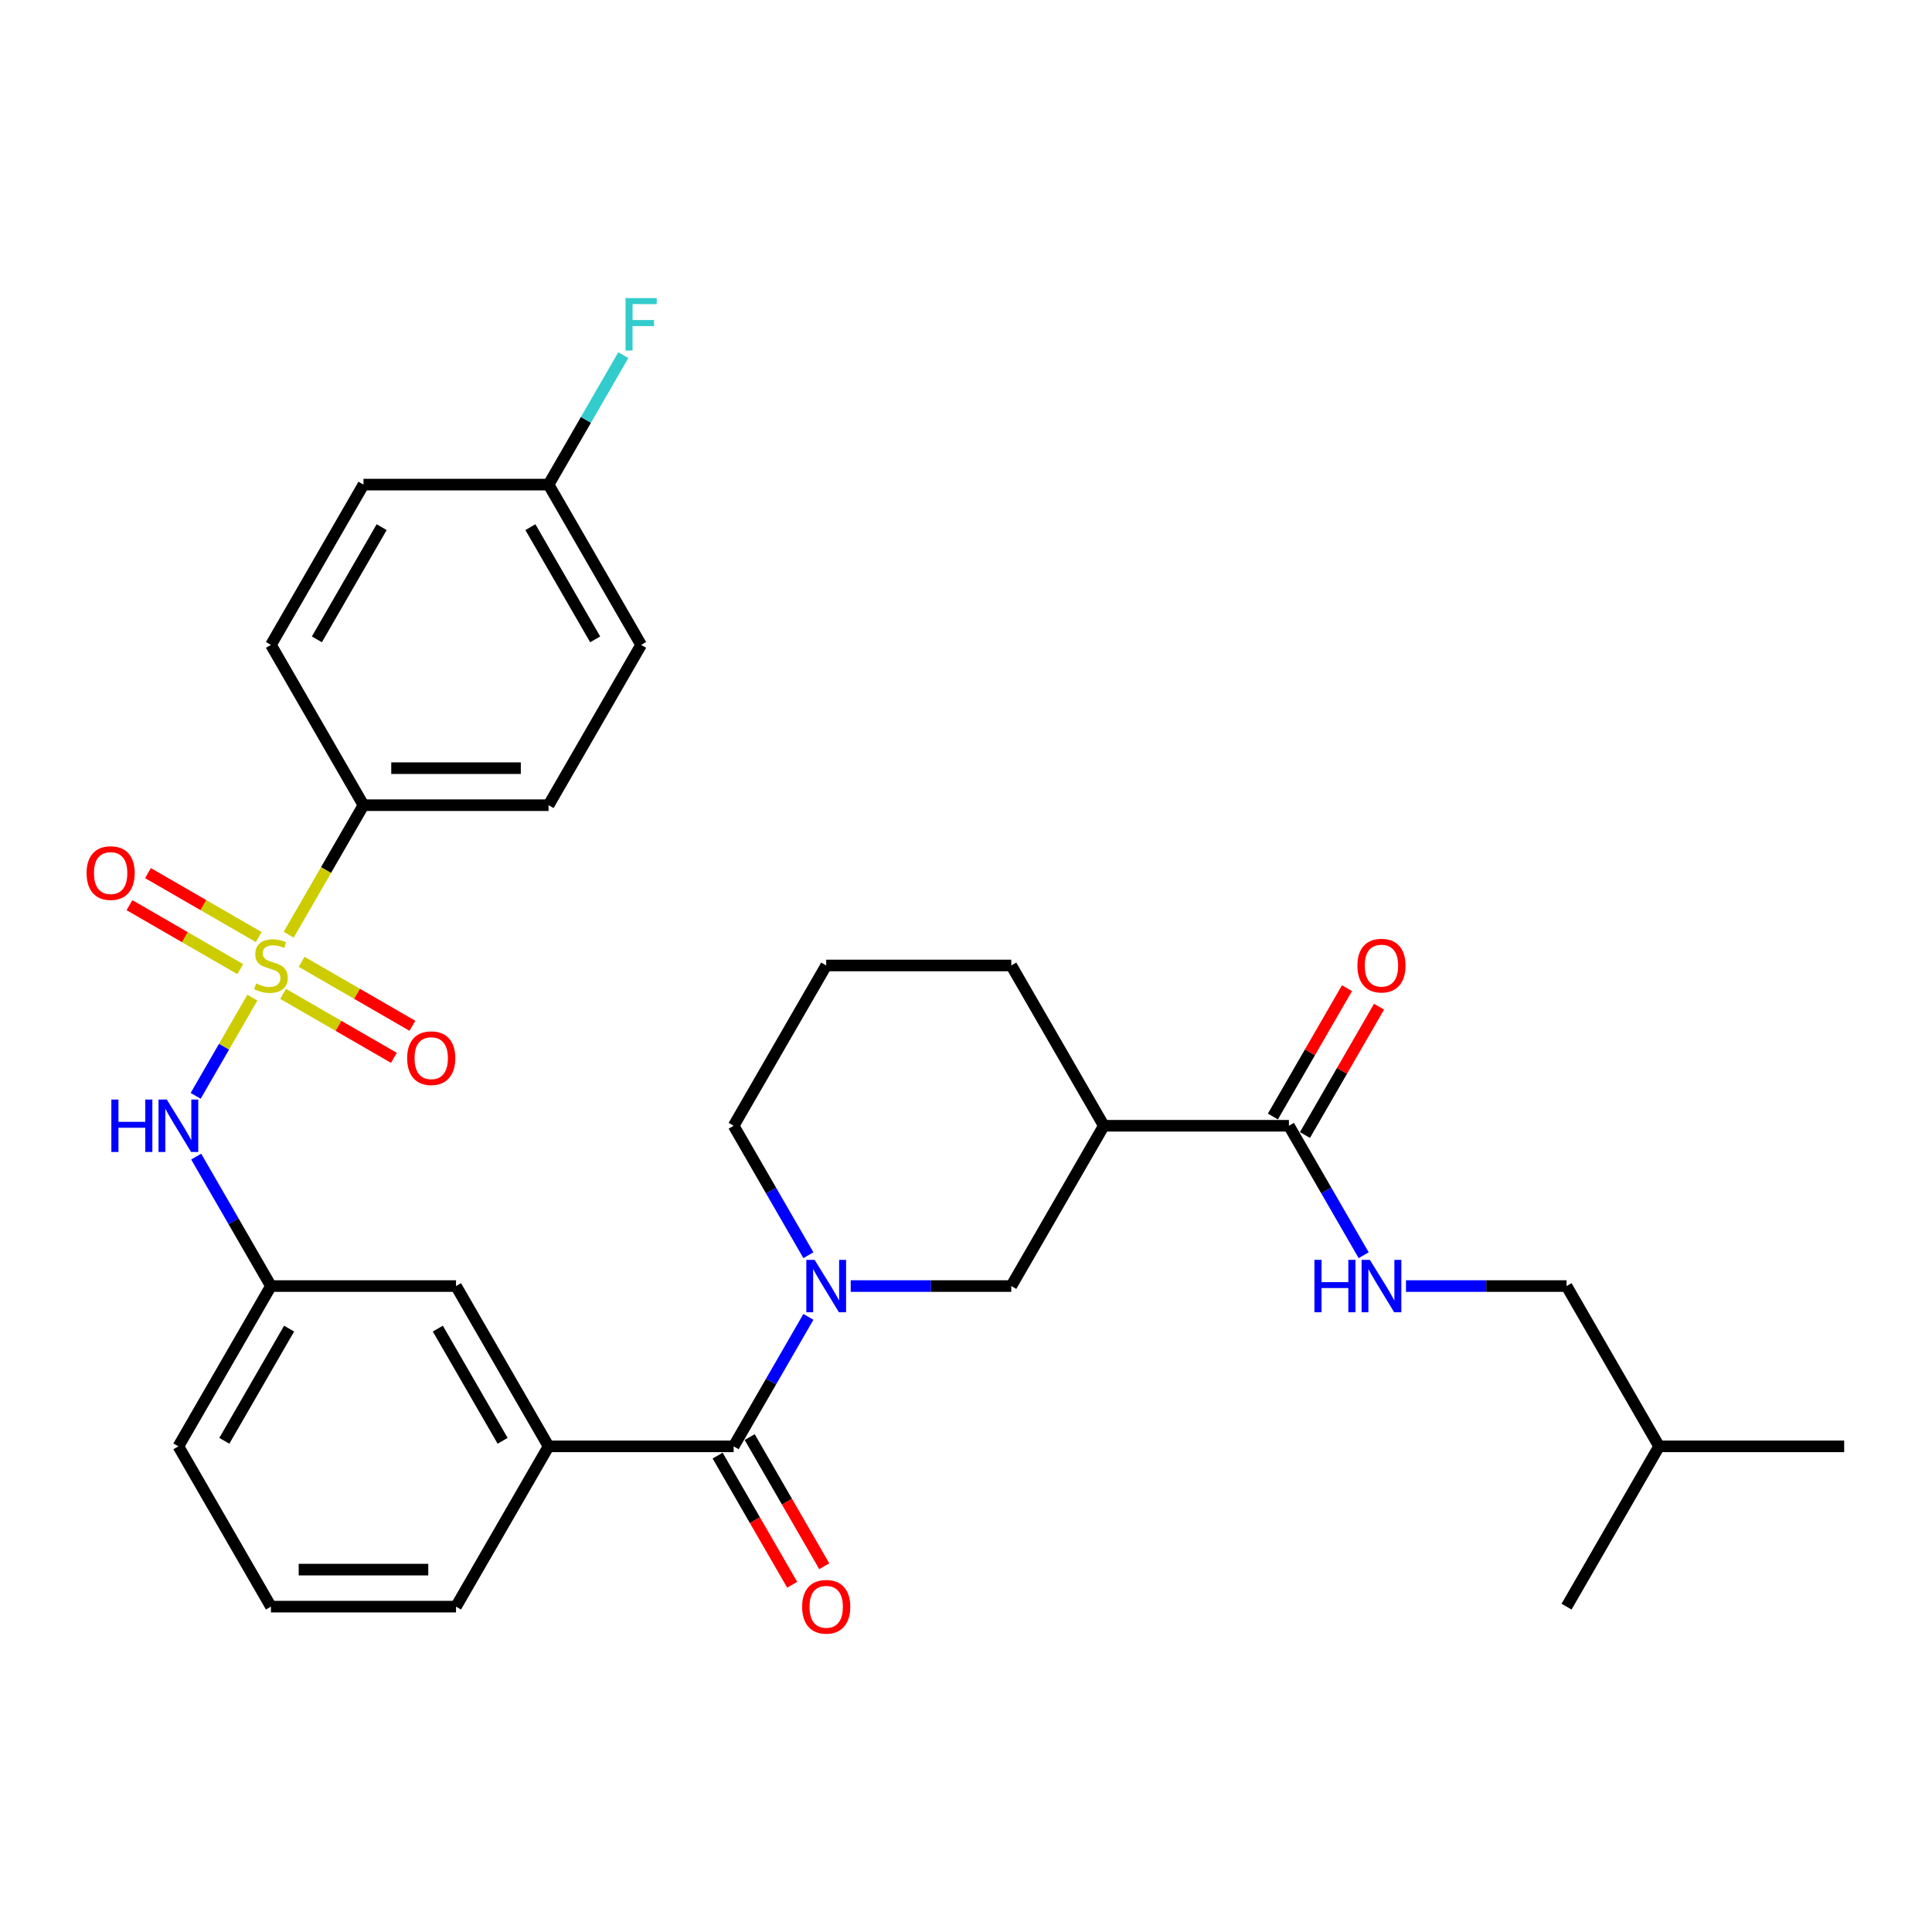 <?xml version='1.0' encoding='iso-8859-1'?>
<svg version='1.1' baseProfile='full'
              xmlns='http://www.w3.org/2000/svg'
                      xmlns:rdkit='http://www.rdkit.org/xml'
                      xmlns:xlink='http://www.w3.org/1999/xlink'
                  xml:space='preserve'
width='1000px' height='1000px' viewBox='0 0 1000 1000'>
<!-- END OF HEADER -->
<rect style='opacity:1.0;fill:#FFFFFF;stroke:none' width='1000' height='1000' x='0' y='0'> </rect>
<path class='bond-3' d='M 130.624,516.378 L 115.949,541.796' style='fill:none;fill-rule:evenodd;stroke:#CCCC00;stroke-width:6px;stroke-linecap:butt;stroke-linejoin:miter;stroke-opacity:1' />
<path class='bond-3' d='M 115.949,541.796 L 101.274,567.214' style='fill:none;fill-rule:evenodd;stroke:#0000FF;stroke-width:6px;stroke-linecap:butt;stroke-linejoin:miter;stroke-opacity:1' />
<path class='bond-7' d='M 149.43,483.805 L 168.783,450.283' style='fill:none;fill-rule:evenodd;stroke:#CCCC00;stroke-width:6px;stroke-linecap:butt;stroke-linejoin:miter;stroke-opacity:1' />
<path class='bond-7' d='M 168.783,450.283 L 188.137,416.761' style='fill:none;fill-rule:evenodd;stroke:#000000;stroke-width:6px;stroke-linecap:butt;stroke-linejoin:miter;stroke-opacity:1' />
<path class='bond-8' d='M 146.541,514.429 L 175.212,530.983' style='fill:none;fill-rule:evenodd;stroke:#CCCC00;stroke-width:6px;stroke-linecap:butt;stroke-linejoin:miter;stroke-opacity:1' />
<path class='bond-8' d='M 175.212,530.983 L 203.884,547.536' style='fill:none;fill-rule:evenodd;stroke:#FF0000;stroke-width:6px;stroke-linecap:butt;stroke-linejoin:miter;stroke-opacity:1' />
<path class='bond-8' d='M 156.121,497.836 L 184.792,514.389' style='fill:none;fill-rule:evenodd;stroke:#CCCC00;stroke-width:6px;stroke-linecap:butt;stroke-linejoin:miter;stroke-opacity:1' />
<path class='bond-8' d='M 184.792,514.389 L 213.464,530.943' style='fill:none;fill-rule:evenodd;stroke:#FF0000;stroke-width:6px;stroke-linecap:butt;stroke-linejoin:miter;stroke-opacity:1' />
<path class='bond-9' d='M 133.933,485.026 L 105.261,468.472' style='fill:none;fill-rule:evenodd;stroke:#CCCC00;stroke-width:6px;stroke-linecap:butt;stroke-linejoin:miter;stroke-opacity:1' />
<path class='bond-9' d='M 105.261,468.472 L 76.59,451.918' style='fill:none;fill-rule:evenodd;stroke:#FF0000;stroke-width:6px;stroke-linecap:butt;stroke-linejoin:miter;stroke-opacity:1' />
<path class='bond-9' d='M 124.353,501.619 L 95.681,485.065' style='fill:none;fill-rule:evenodd;stroke:#CCCC00;stroke-width:6px;stroke-linecap:butt;stroke-linejoin:miter;stroke-opacity:1' />
<path class='bond-9' d='M 95.681,485.065 L 67.01,468.512' style='fill:none;fill-rule:evenodd;stroke:#FF0000;stroke-width:6px;stroke-linecap:butt;stroke-linejoin:miter;stroke-opacity:1' />
<path class='bond-0' d='M 418.425,681.62 L 399.082,715.123' style='fill:none;fill-rule:evenodd;stroke:#0000FF;stroke-width:6px;stroke-linecap:butt;stroke-linejoin:miter;stroke-opacity:1' />
<path class='bond-0' d='M 399.082,715.123 L 379.739,748.626' style='fill:none;fill-rule:evenodd;stroke:#000000;stroke-width:6px;stroke-linecap:butt;stroke-linejoin:miter;stroke-opacity:1' />
<path class='bond-5' d='M 440.324,665.66 L 481.882,665.66' style='fill:none;fill-rule:evenodd;stroke:#0000FF;stroke-width:6px;stroke-linecap:butt;stroke-linejoin:miter;stroke-opacity:1' />
<path class='bond-5' d='M 481.882,665.66 L 523.441,665.66' style='fill:none;fill-rule:evenodd;stroke:#000000;stroke-width:6px;stroke-linecap:butt;stroke-linejoin:miter;stroke-opacity:1' />
<path class='bond-17' d='M 418.425,649.699 L 399.082,616.196' style='fill:none;fill-rule:evenodd;stroke:#0000FF;stroke-width:6px;stroke-linecap:butt;stroke-linejoin:miter;stroke-opacity:1' />
<path class='bond-17' d='M 399.082,616.196 L 379.739,582.693' style='fill:none;fill-rule:evenodd;stroke:#000000;stroke-width:6px;stroke-linecap:butt;stroke-linejoin:miter;stroke-opacity:1' />
<path class='bond-1' d='M 379.739,748.626 L 283.938,748.626' style='fill:none;fill-rule:evenodd;stroke:#000000;stroke-width:6px;stroke-linecap:butt;stroke-linejoin:miter;stroke-opacity:1' />
<path class='bond-13' d='M 371.443,753.416 L 390.741,786.842' style='fill:none;fill-rule:evenodd;stroke:#000000;stroke-width:6px;stroke-linecap:butt;stroke-linejoin:miter;stroke-opacity:1' />
<path class='bond-13' d='M 390.741,786.842 L 410.04,820.268' style='fill:none;fill-rule:evenodd;stroke:#FF0000;stroke-width:6px;stroke-linecap:butt;stroke-linejoin:miter;stroke-opacity:1' />
<path class='bond-13' d='M 388.036,743.836 L 407.335,777.262' style='fill:none;fill-rule:evenodd;stroke:#000000;stroke-width:6px;stroke-linecap:butt;stroke-linejoin:miter;stroke-opacity:1' />
<path class='bond-13' d='M 407.335,777.262 L 426.633,810.688' style='fill:none;fill-rule:evenodd;stroke:#FF0000;stroke-width:6px;stroke-linecap:butt;stroke-linejoin:miter;stroke-opacity:1' />
<path class='bond-2' d='M 571.341,582.693 L 523.441,665.66' style='fill:none;fill-rule:evenodd;stroke:#000000;stroke-width:6px;stroke-linecap:butt;stroke-linejoin:miter;stroke-opacity:1' />
<path class='bond-4' d='M 571.341,582.693 L 667.142,582.693' style='fill:none;fill-rule:evenodd;stroke:#000000;stroke-width:6px;stroke-linecap:butt;stroke-linejoin:miter;stroke-opacity:1' />
<path class='bond-33' d='M 571.341,582.693 L 523.441,499.727' style='fill:none;fill-rule:evenodd;stroke:#000000;stroke-width:6px;stroke-linecap:butt;stroke-linejoin:miter;stroke-opacity:1' />
<path class='bond-12' d='M 101.551,598.654 L 120.894,632.157' style='fill:none;fill-rule:evenodd;stroke:#0000FF;stroke-width:6px;stroke-linecap:butt;stroke-linejoin:miter;stroke-opacity:1' />
<path class='bond-12' d='M 120.894,632.157 L 140.237,665.66' style='fill:none;fill-rule:evenodd;stroke:#000000;stroke-width:6px;stroke-linecap:butt;stroke-linejoin:miter;stroke-opacity:1' />
<path class='bond-10' d='M 667.142,582.693 L 686.485,616.196' style='fill:none;fill-rule:evenodd;stroke:#000000;stroke-width:6px;stroke-linecap:butt;stroke-linejoin:miter;stroke-opacity:1' />
<path class='bond-10' d='M 686.485,616.196 L 705.828,649.699' style='fill:none;fill-rule:evenodd;stroke:#0000FF;stroke-width:6px;stroke-linecap:butt;stroke-linejoin:miter;stroke-opacity:1' />
<path class='bond-14' d='M 675.439,587.483 L 694.616,554.268' style='fill:none;fill-rule:evenodd;stroke:#000000;stroke-width:6px;stroke-linecap:butt;stroke-linejoin:miter;stroke-opacity:1' />
<path class='bond-14' d='M 694.616,554.268 L 713.793,521.053' style='fill:none;fill-rule:evenodd;stroke:#FF0000;stroke-width:6px;stroke-linecap:butt;stroke-linejoin:miter;stroke-opacity:1' />
<path class='bond-14' d='M 658.846,577.903 L 678.023,544.688' style='fill:none;fill-rule:evenodd;stroke:#000000;stroke-width:6px;stroke-linecap:butt;stroke-linejoin:miter;stroke-opacity:1' />
<path class='bond-14' d='M 678.023,544.688 L 697.2,511.473' style='fill:none;fill-rule:evenodd;stroke:#FF0000;stroke-width:6px;stroke-linecap:butt;stroke-linejoin:miter;stroke-opacity:1' />
<path class='bond-6' d='M 283.938,748.626 L 236.038,665.66' style='fill:none;fill-rule:evenodd;stroke:#000000;stroke-width:6px;stroke-linecap:butt;stroke-linejoin:miter;stroke-opacity:1' />
<path class='bond-6' d='M 260.16,745.761 L 226.63,687.685' style='fill:none;fill-rule:evenodd;stroke:#000000;stroke-width:6px;stroke-linecap:butt;stroke-linejoin:miter;stroke-opacity:1' />
<path class='bond-32' d='M 283.938,748.626 L 236.038,831.592' style='fill:none;fill-rule:evenodd;stroke:#000000;stroke-width:6px;stroke-linecap:butt;stroke-linejoin:miter;stroke-opacity:1' />
<path class='bond-15' d='M 188.137,416.761 L 283.938,416.761' style='fill:none;fill-rule:evenodd;stroke:#000000;stroke-width:6px;stroke-linecap:butt;stroke-linejoin:miter;stroke-opacity:1' />
<path class='bond-15' d='M 202.508,397.601 L 269.568,397.601' style='fill:none;fill-rule:evenodd;stroke:#000000;stroke-width:6px;stroke-linecap:butt;stroke-linejoin:miter;stroke-opacity:1' />
<path class='bond-16' d='M 188.137,416.761 L 140.237,333.795' style='fill:none;fill-rule:evenodd;stroke:#000000;stroke-width:6px;stroke-linecap:butt;stroke-linejoin:miter;stroke-opacity:1' />
<path class='bond-19' d='M 727.727,665.66 L 769.285,665.66' style='fill:none;fill-rule:evenodd;stroke:#0000FF;stroke-width:6px;stroke-linecap:butt;stroke-linejoin:miter;stroke-opacity:1' />
<path class='bond-19' d='M 769.285,665.66 L 810.844,665.66' style='fill:none;fill-rule:evenodd;stroke:#000000;stroke-width:6px;stroke-linecap:butt;stroke-linejoin:miter;stroke-opacity:1' />
<path class='bond-11' d='M 236.038,665.66 L 140.237,665.66' style='fill:none;fill-rule:evenodd;stroke:#000000;stroke-width:6px;stroke-linecap:butt;stroke-linejoin:miter;stroke-opacity:1' />
<path class='bond-27' d='M 140.237,665.66 L 92.336,748.626' style='fill:none;fill-rule:evenodd;stroke:#000000;stroke-width:6px;stroke-linecap:butt;stroke-linejoin:miter;stroke-opacity:1' />
<path class='bond-27' d='M 149.645,687.685 L 116.115,745.761' style='fill:none;fill-rule:evenodd;stroke:#000000;stroke-width:6px;stroke-linecap:butt;stroke-linejoin:miter;stroke-opacity:1' />
<path class='bond-21' d='M 283.938,416.761 L 331.839,333.795' style='fill:none;fill-rule:evenodd;stroke:#000000;stroke-width:6px;stroke-linecap:butt;stroke-linejoin:miter;stroke-opacity:1' />
<path class='bond-20' d='M 140.237,333.795 L 188.137,250.829' style='fill:none;fill-rule:evenodd;stroke:#000000;stroke-width:6px;stroke-linecap:butt;stroke-linejoin:miter;stroke-opacity:1' />
<path class='bond-20' d='M 164.015,330.93 L 197.546,272.854' style='fill:none;fill-rule:evenodd;stroke:#000000;stroke-width:6px;stroke-linecap:butt;stroke-linejoin:miter;stroke-opacity:1' />
<path class='bond-25' d='M 379.739,582.693 L 427.64,499.727' style='fill:none;fill-rule:evenodd;stroke:#000000;stroke-width:6px;stroke-linecap:butt;stroke-linejoin:miter;stroke-opacity:1' />
<path class='bond-18' d='M 283.938,250.829 L 188.137,250.829' style='fill:none;fill-rule:evenodd;stroke:#000000;stroke-width:6px;stroke-linecap:butt;stroke-linejoin:miter;stroke-opacity:1' />
<path class='bond-22' d='M 283.938,250.829 L 303.281,217.326' style='fill:none;fill-rule:evenodd;stroke:#000000;stroke-width:6px;stroke-linecap:butt;stroke-linejoin:miter;stroke-opacity:1' />
<path class='bond-22' d='M 303.281,217.326 L 322.624,183.823' style='fill:none;fill-rule:evenodd;stroke:#33CCCC;stroke-width:6px;stroke-linecap:butt;stroke-linejoin:miter;stroke-opacity:1' />
<path class='bond-31' d='M 283.938,250.829 L 331.839,333.795' style='fill:none;fill-rule:evenodd;stroke:#000000;stroke-width:6px;stroke-linecap:butt;stroke-linejoin:miter;stroke-opacity:1' />
<path class='bond-31' d='M 274.53,272.854 L 308.061,330.93' style='fill:none;fill-rule:evenodd;stroke:#000000;stroke-width:6px;stroke-linecap:butt;stroke-linejoin:miter;stroke-opacity:1' />
<path class='bond-28' d='M 810.844,665.66 L 858.744,748.626' style='fill:none;fill-rule:evenodd;stroke:#000000;stroke-width:6px;stroke-linecap:butt;stroke-linejoin:miter;stroke-opacity:1' />
<path class='bond-23' d='M 523.441,499.727 L 427.64,499.727' style='fill:none;fill-rule:evenodd;stroke:#000000;stroke-width:6px;stroke-linecap:butt;stroke-linejoin:miter;stroke-opacity:1' />
<path class='bond-24' d='M 236.038,831.592 L 140.237,831.592' style='fill:none;fill-rule:evenodd;stroke:#000000;stroke-width:6px;stroke-linecap:butt;stroke-linejoin:miter;stroke-opacity:1' />
<path class='bond-24' d='M 221.668,812.432 L 154.607,812.432' style='fill:none;fill-rule:evenodd;stroke:#000000;stroke-width:6px;stroke-linecap:butt;stroke-linejoin:miter;stroke-opacity:1' />
<path class='bond-26' d='M 140.237,831.592 L 92.336,748.626' style='fill:none;fill-rule:evenodd;stroke:#000000;stroke-width:6px;stroke-linecap:butt;stroke-linejoin:miter;stroke-opacity:1' />
<path class='bond-29' d='M 858.744,748.626 L 954.545,748.626' style='fill:none;fill-rule:evenodd;stroke:#000000;stroke-width:6px;stroke-linecap:butt;stroke-linejoin:miter;stroke-opacity:1' />
<path class='bond-30' d='M 858.744,748.626 L 810.844,831.592' style='fill:none;fill-rule:evenodd;stroke:#000000;stroke-width:6px;stroke-linecap:butt;stroke-linejoin:miter;stroke-opacity:1' />
<path  class='atom-0' d='M 132.573 509.039
Q 132.879 509.154, 134.144 509.691
Q 135.408 510.227, 136.788 510.572
Q 138.206 510.879, 139.585 510.879
Q 142.153 510.879, 143.647 509.652
Q 145.142 508.388, 145.142 506.203
Q 145.142 504.709, 144.375 503.789
Q 143.647 502.87, 142.498 502.371
Q 141.348 501.873, 139.432 501.298
Q 137.018 500.57, 135.562 499.881
Q 134.144 499.191, 133.109 497.735
Q 132.113 496.278, 132.113 493.826
Q 132.113 490.415, 134.412 488.308
Q 136.75 486.2, 141.348 486.2
Q 144.49 486.2, 148.054 487.695
L 147.173 490.645
Q 143.916 489.304, 141.463 489.304
Q 138.819 489.304, 137.363 490.415
Q 135.907 491.488, 135.945 493.366
Q 135.945 494.822, 136.673 495.704
Q 137.439 496.585, 138.512 497.083
Q 139.624 497.581, 141.463 498.156
Q 143.916 498.923, 145.372 499.689
Q 146.828 500.455, 147.863 502.027
Q 148.936 503.559, 148.936 506.203
Q 148.936 509.959, 146.406 511.99
Q 143.916 513.983, 139.739 513.983
Q 137.325 513.983, 135.485 513.446
Q 133.684 512.948, 131.538 512.066
L 132.573 509.039
' fill='#CCCC00'/>
<path  class='atom-1' d='M 421.643 652.094
L 430.533 666.464
Q 431.414 667.882, 432.832 670.45
Q 434.25 673.017, 434.327 673.17
L 434.327 652.094
L 437.929 652.094
L 437.929 679.225
L 434.212 679.225
L 424.67 663.514
Q 423.559 661.674, 422.371 659.567
Q 421.221 657.459, 420.876 656.808
L 420.876 679.225
L 417.351 679.225
L 417.351 652.094
L 421.643 652.094
' fill='#0000FF'/>
<path  class='atom-4' d='M 57.637 569.128
L 61.316 569.128
L 61.316 580.662
L 75.188 580.662
L 75.188 569.128
L 78.867 569.128
L 78.867 596.259
L 75.188 596.259
L 75.188 583.728
L 61.316 583.728
L 61.316 596.259
L 57.637 596.259
L 57.637 569.128
' fill='#0000FF'/>
<path  class='atom-4' d='M 86.339 569.128
L 95.23 583.498
Q 96.111 584.916, 97.529 587.483
Q 98.947 590.051, 99.023 590.204
L 99.023 569.128
L 102.625 569.128
L 102.625 596.259
L 98.908 596.259
L 89.367 580.547
Q 88.255 578.708, 87.067 576.6
Q 85.918 574.493, 85.573 573.841
L 85.573 596.259
L 82.047 596.259
L 82.047 569.128
L 86.339 569.128
' fill='#0000FF'/>
<path  class='atom-9' d='M 210.749 547.704
Q 210.749 541.19, 213.968 537.55
Q 217.187 533.909, 223.203 533.909
Q 229.219 533.909, 232.438 537.55
Q 235.657 541.19, 235.657 547.704
Q 235.657 554.296, 232.4 558.051
Q 229.143 561.768, 223.203 561.768
Q 217.225 561.768, 213.968 558.051
Q 210.749 554.334, 210.749 547.704
M 223.203 558.702
Q 227.342 558.702, 229.564 555.943
Q 231.825 553.146, 231.825 547.704
Q 231.825 542.378, 229.564 539.695
Q 227.342 536.975, 223.203 536.975
Q 219.064 536.975, 216.803 539.657
Q 214.581 542.34, 214.581 547.704
Q 214.581 553.184, 216.803 555.943
Q 219.064 558.702, 223.203 558.702
' fill='#FF0000'/>
<path  class='atom-10' d='M 44.817 451.903
Q 44.817 445.389, 48.035 441.749
Q 51.255 438.108, 57.271 438.108
Q 63.287 438.108, 66.506 441.749
Q 69.725 445.389, 69.725 451.903
Q 69.725 458.495, 66.468 462.25
Q 63.21 465.967, 57.271 465.967
Q 51.293 465.967, 48.035 462.25
Q 44.817 458.533, 44.817 451.903
M 57.271 462.901
Q 61.409 462.901, 63.632 460.142
Q 65.893 457.345, 65.893 451.903
Q 65.893 446.577, 63.632 443.894
Q 61.409 441.174, 57.271 441.174
Q 53.132 441.174, 50.871 443.856
Q 48.649 446.539, 48.649 451.903
Q 48.649 457.383, 50.871 460.142
Q 53.132 462.901, 57.271 462.901
' fill='#FF0000'/>
<path  class='atom-11' d='M 680.344 652.094
L 684.023 652.094
L 684.023 663.629
L 697.895 663.629
L 697.895 652.094
L 701.573 652.094
L 701.573 679.225
L 697.895 679.225
L 697.895 666.694
L 684.023 666.694
L 684.023 679.225
L 680.344 679.225
L 680.344 652.094
' fill='#0000FF'/>
<path  class='atom-11' d='M 709.046 652.094
L 717.936 666.464
Q 718.817 667.882, 720.235 670.45
Q 721.653 673.017, 721.73 673.17
L 721.73 652.094
L 725.332 652.094
L 725.332 679.225
L 721.615 679.225
L 712.073 663.514
Q 710.962 661.674, 709.774 659.567
Q 708.624 657.459, 708.279 656.808
L 708.279 679.225
L 704.754 679.225
L 704.754 652.094
L 709.046 652.094
' fill='#0000FF'/>
<path  class='atom-14' d='M 415.186 831.668
Q 415.186 825.154, 418.405 821.513
Q 421.624 817.873, 427.64 817.873
Q 433.656 817.873, 436.875 821.513
Q 440.094 825.154, 440.094 831.668
Q 440.094 838.26, 436.837 842.015
Q 433.58 845.732, 427.64 845.732
Q 421.662 845.732, 418.405 842.015
Q 415.186 838.298, 415.186 831.668
M 427.64 842.666
Q 431.779 842.666, 434.001 839.907
Q 436.262 837.11, 436.262 831.668
Q 436.262 826.342, 434.001 823.659
Q 431.779 820.939, 427.64 820.939
Q 423.501 820.939, 421.24 823.621
Q 419.018 826.304, 419.018 831.668
Q 419.018 837.148, 421.24 839.907
Q 423.501 842.666, 427.64 842.666
' fill='#FF0000'/>
<path  class='atom-15' d='M 702.589 499.804
Q 702.589 493.289, 705.808 489.649
Q 709.027 486.009, 715.043 486.009
Q 721.059 486.009, 724.278 489.649
Q 727.497 493.289, 727.497 499.804
Q 727.497 506.395, 724.24 510.15
Q 720.983 513.868, 715.043 513.868
Q 709.065 513.868, 705.808 510.15
Q 702.589 506.433, 702.589 499.804
M 715.043 510.802
Q 719.182 510.802, 721.404 508.043
Q 723.665 505.245, 723.665 499.804
Q 723.665 494.477, 721.404 491.795
Q 719.182 489.074, 715.043 489.074
Q 710.904 489.074, 708.643 491.757
Q 706.421 494.439, 706.421 499.804
Q 706.421 505.284, 708.643 508.043
Q 710.904 510.802, 715.043 510.802
' fill='#FF0000'/>
<path  class='atom-23' d='M 323.772 154.297
L 339.905 154.297
L 339.905 157.401
L 327.413 157.401
L 327.413 165.64
L 338.526 165.64
L 338.526 168.783
L 327.413 168.783
L 327.413 181.428
L 323.772 181.428
L 323.772 154.297
' fill='#33CCCC'/>
</svg>
